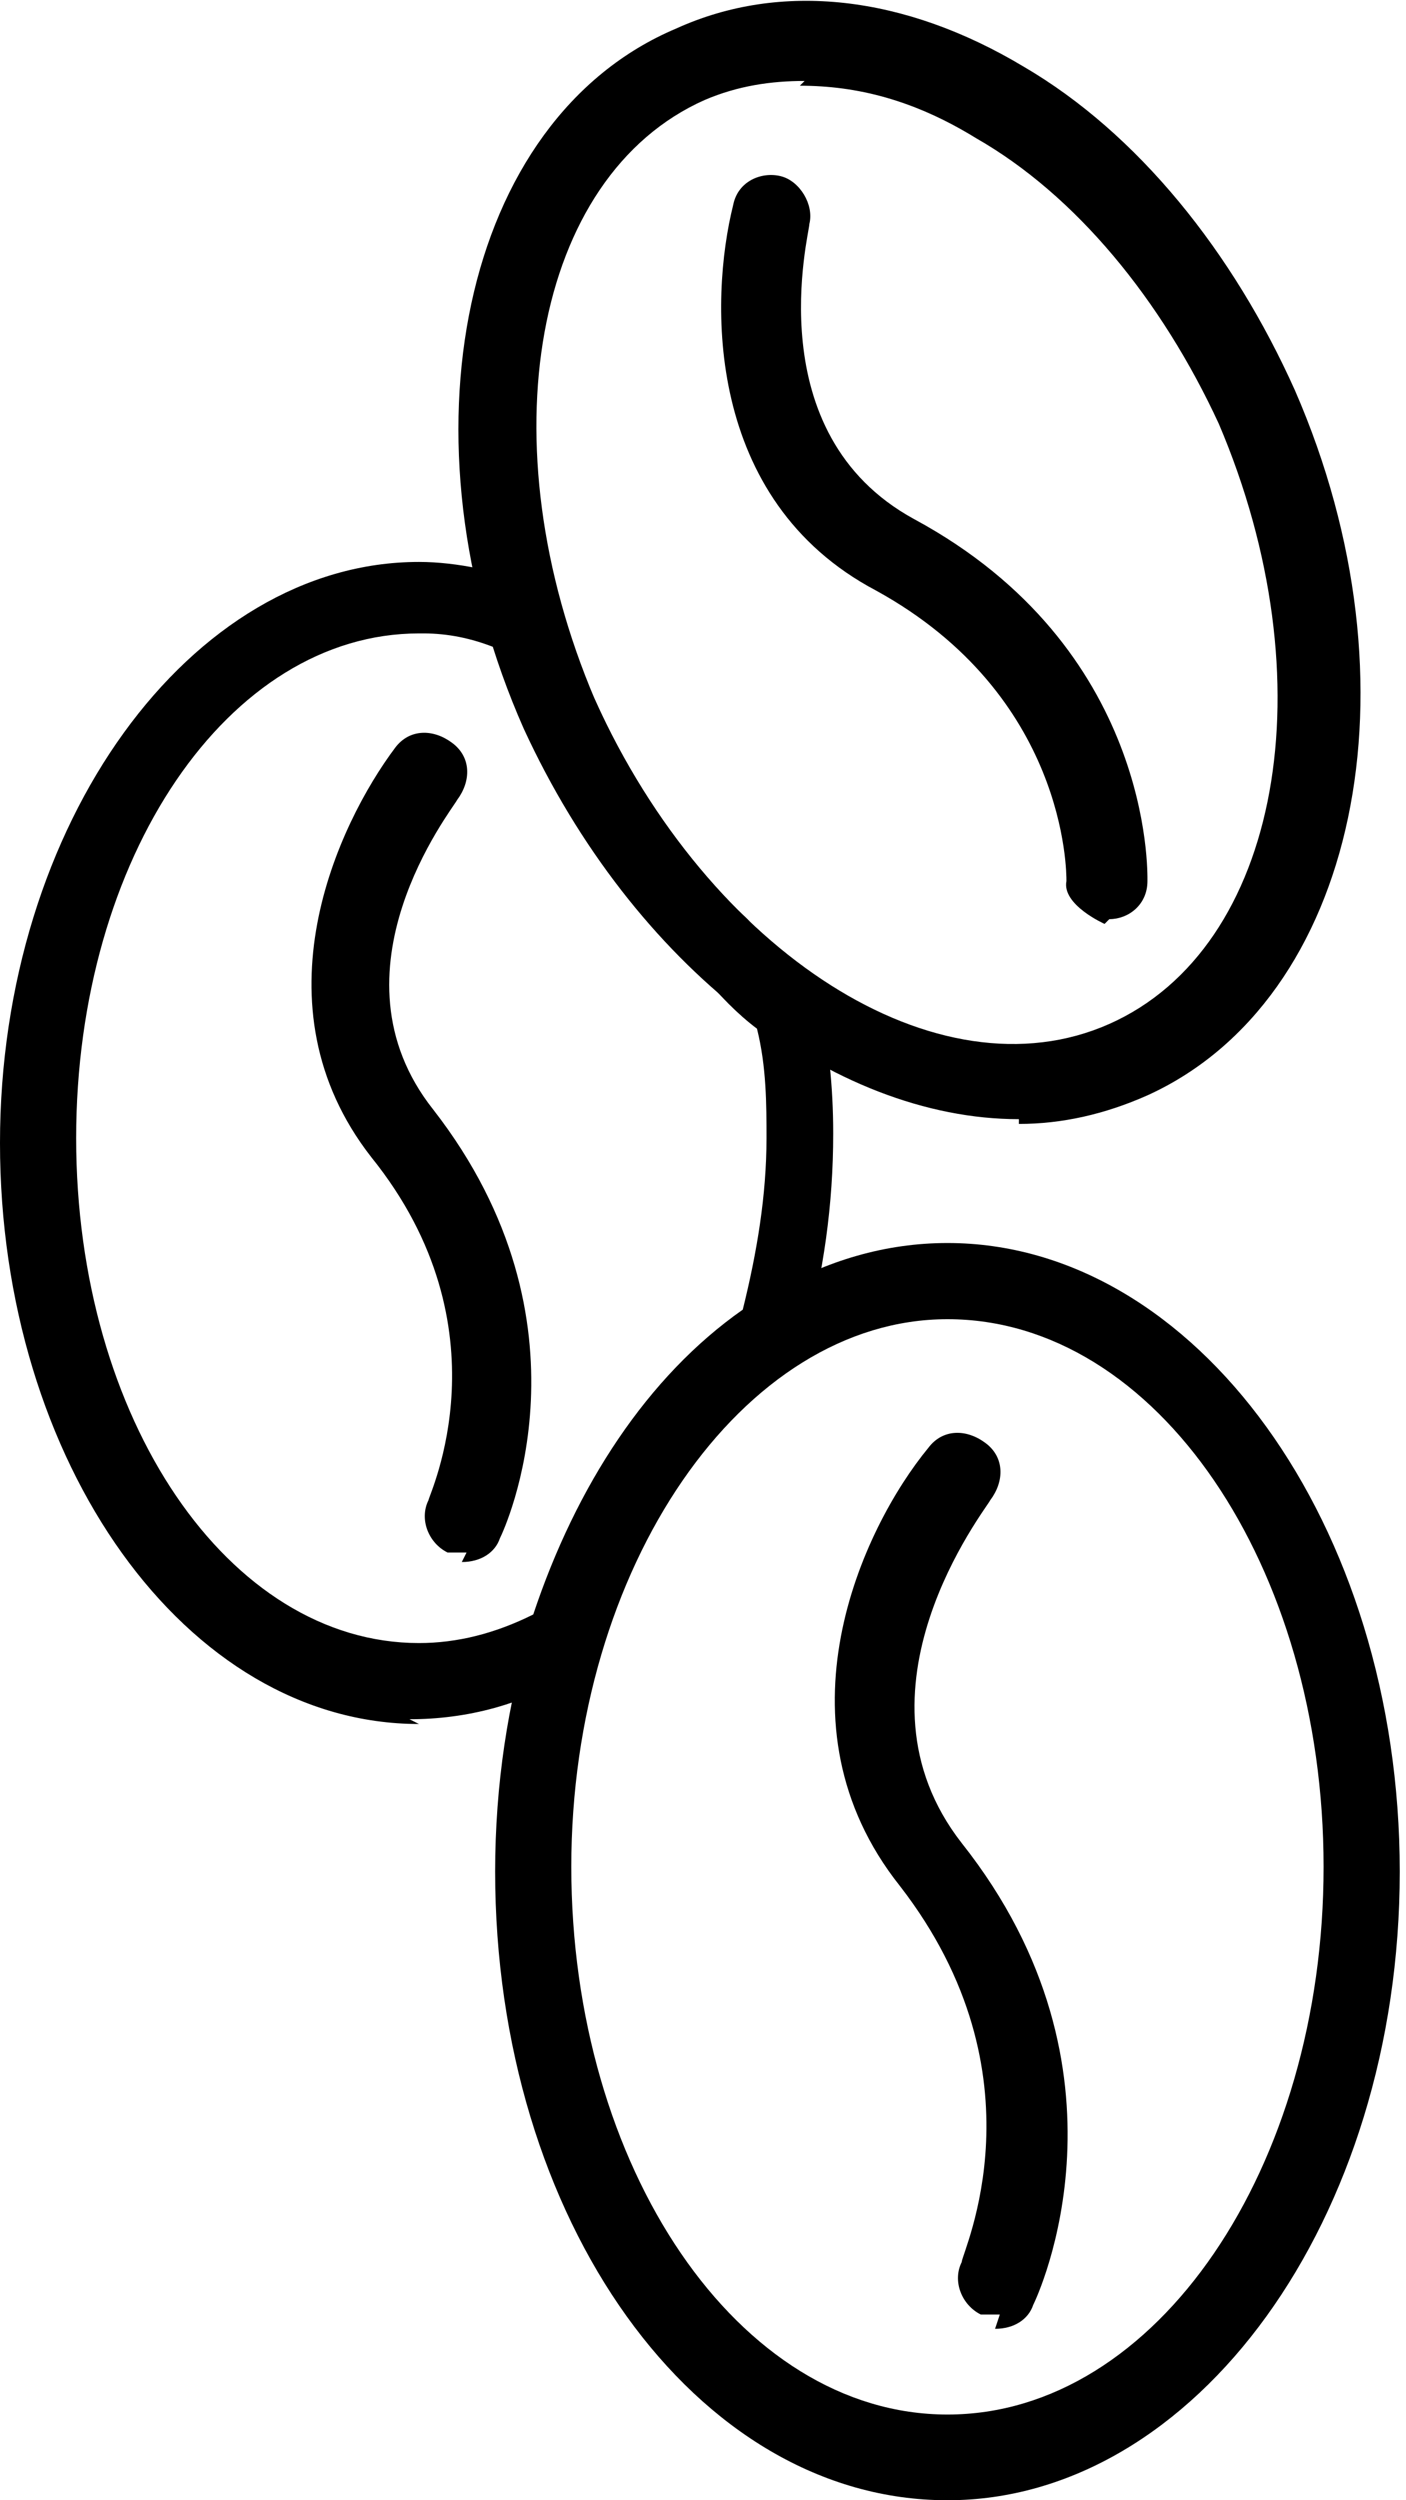 <svg width="18" height="32" viewBox="0 0 18 32" fill="none" xmlns="http://www.w3.org/2000/svg">
<g clip-path="url(#clip0_111_142)">
<path d="M5.973 19.87C5.973 19.87 5.851 19.87 5.729 19.87C5.486 19.749 5.364 19.444 5.486 19.2C5.486 19.139 6.522 17.006 4.754 14.811C3.23 12.861 4.328 10.545 5.059 9.57C5.242 9.326 5.547 9.326 5.79 9.509C6.034 9.691 6.034 9.996 5.851 10.24C5.79 10.362 4.145 12.434 5.547 14.202C7.68 16.945 6.461 19.566 6.4 19.688C6.339 19.87 6.156 19.992 5.912 19.992L5.973 19.87Z" fill="black"/>
<path d="M12.8 29.623C12.8 29.623 12.678 29.623 12.556 29.623C12.312 29.501 12.19 29.196 12.312 28.952C12.312 28.831 13.409 26.575 11.52 24.137C9.874 22.065 11.032 19.566 11.886 18.529C12.069 18.286 12.373 18.286 12.617 18.469C12.861 18.651 12.861 18.956 12.678 19.2C12.617 19.322 10.789 21.638 12.312 23.589C14.629 26.514 13.288 29.379 13.227 29.501C13.166 29.684 12.983 29.806 12.739 29.806L12.8 29.623Z" fill="black"/>
<path d="M14.141 11.825C14.141 11.825 13.592 11.581 13.653 11.276C13.653 11.154 13.653 8.899 11.215 7.558C9.021 6.4 9.082 3.84 9.387 2.621C9.448 2.316 9.752 2.194 9.996 2.255C10.24 2.316 10.423 2.621 10.362 2.865C10.362 2.987 9.691 5.547 11.703 6.644C14.751 8.29 14.69 11.154 14.69 11.276C14.69 11.581 14.446 11.764 14.202 11.764L14.141 11.825Z" fill="black"/>
<path d="M12.13 32C8.899 32 6.339 28.404 6.339 23.954C6.339 19.505 8.96 15.909 12.13 15.909C15.299 15.909 17.92 19.505 17.92 23.954C17.92 28.404 15.299 32 12.13 32ZM12.13 16.884C9.509 16.884 7.314 20.053 7.314 23.893C7.314 27.733 9.448 30.903 12.13 30.903C14.811 30.903 16.945 27.733 16.945 23.893C16.945 20.053 14.811 16.884 12.13 16.884Z" fill="black"/>
<path d="M13.044 14.324C10.667 14.324 8.107 12.373 6.705 9.326C5.059 5.608 5.912 1.524 8.655 0.366C9.996 -0.244 11.581 -0.061 13.105 0.853C14.568 1.707 15.787 3.23 16.579 4.998C18.225 8.777 17.372 12.8 14.69 14.019C14.141 14.263 13.592 14.385 13.044 14.385V14.324ZM10.301 1.036C9.874 1.036 9.448 1.097 9.021 1.28C6.827 2.255 6.217 5.669 7.619 8.96C9.082 12.191 12.008 14.08 14.202 13.105C16.396 12.13 17.006 8.716 15.604 5.425C14.872 3.84 13.775 2.499 12.495 1.768C11.703 1.28 10.971 1.097 10.24 1.097L10.301 1.036Z" fill="black"/>
<path d="M5.364 22.065C2.377 22.065 0 18.712 0 14.629C0 10.545 2.438 7.192 5.364 7.192C5.851 7.192 6.4 7.314 6.888 7.497C7.01 7.497 7.131 7.68 7.192 7.802C7.314 8.229 7.436 8.594 7.619 8.96C8.107 10.057 8.777 11.032 9.57 11.764C9.813 12.069 10.057 12.251 10.301 12.434C10.423 12.495 10.484 12.617 10.484 12.739C10.606 13.349 10.667 13.897 10.667 14.507C10.667 15.421 10.545 16.274 10.301 17.189C10.301 17.311 10.179 17.432 10.057 17.493C8.96 18.225 8.107 19.505 7.619 21.09C7.619 21.211 7.497 21.333 7.375 21.394C6.705 21.821 5.973 22.004 5.242 22.004L5.364 22.065ZM5.364 8.107C2.926 8.107 0.975 10.971 0.975 14.568C0.975 18.164 2.926 21.029 5.364 21.029C5.851 21.029 6.339 20.907 6.827 20.663C7.375 19.017 8.29 17.615 9.509 16.762C9.691 16.03 9.813 15.299 9.813 14.568C9.813 14.141 9.813 13.653 9.691 13.166C9.448 12.983 9.204 12.739 8.96 12.434C8.046 11.581 7.314 10.484 6.766 9.326C6.644 8.96 6.461 8.655 6.339 8.29C6.034 8.168 5.73 8.107 5.425 8.107H5.364Z" fill="black"/>
</g>
<defs>
<clipPath id="clip0_111_142">
<rect width="18" height="32" fill="white"/>
</clipPath>
</defs>
</svg>

